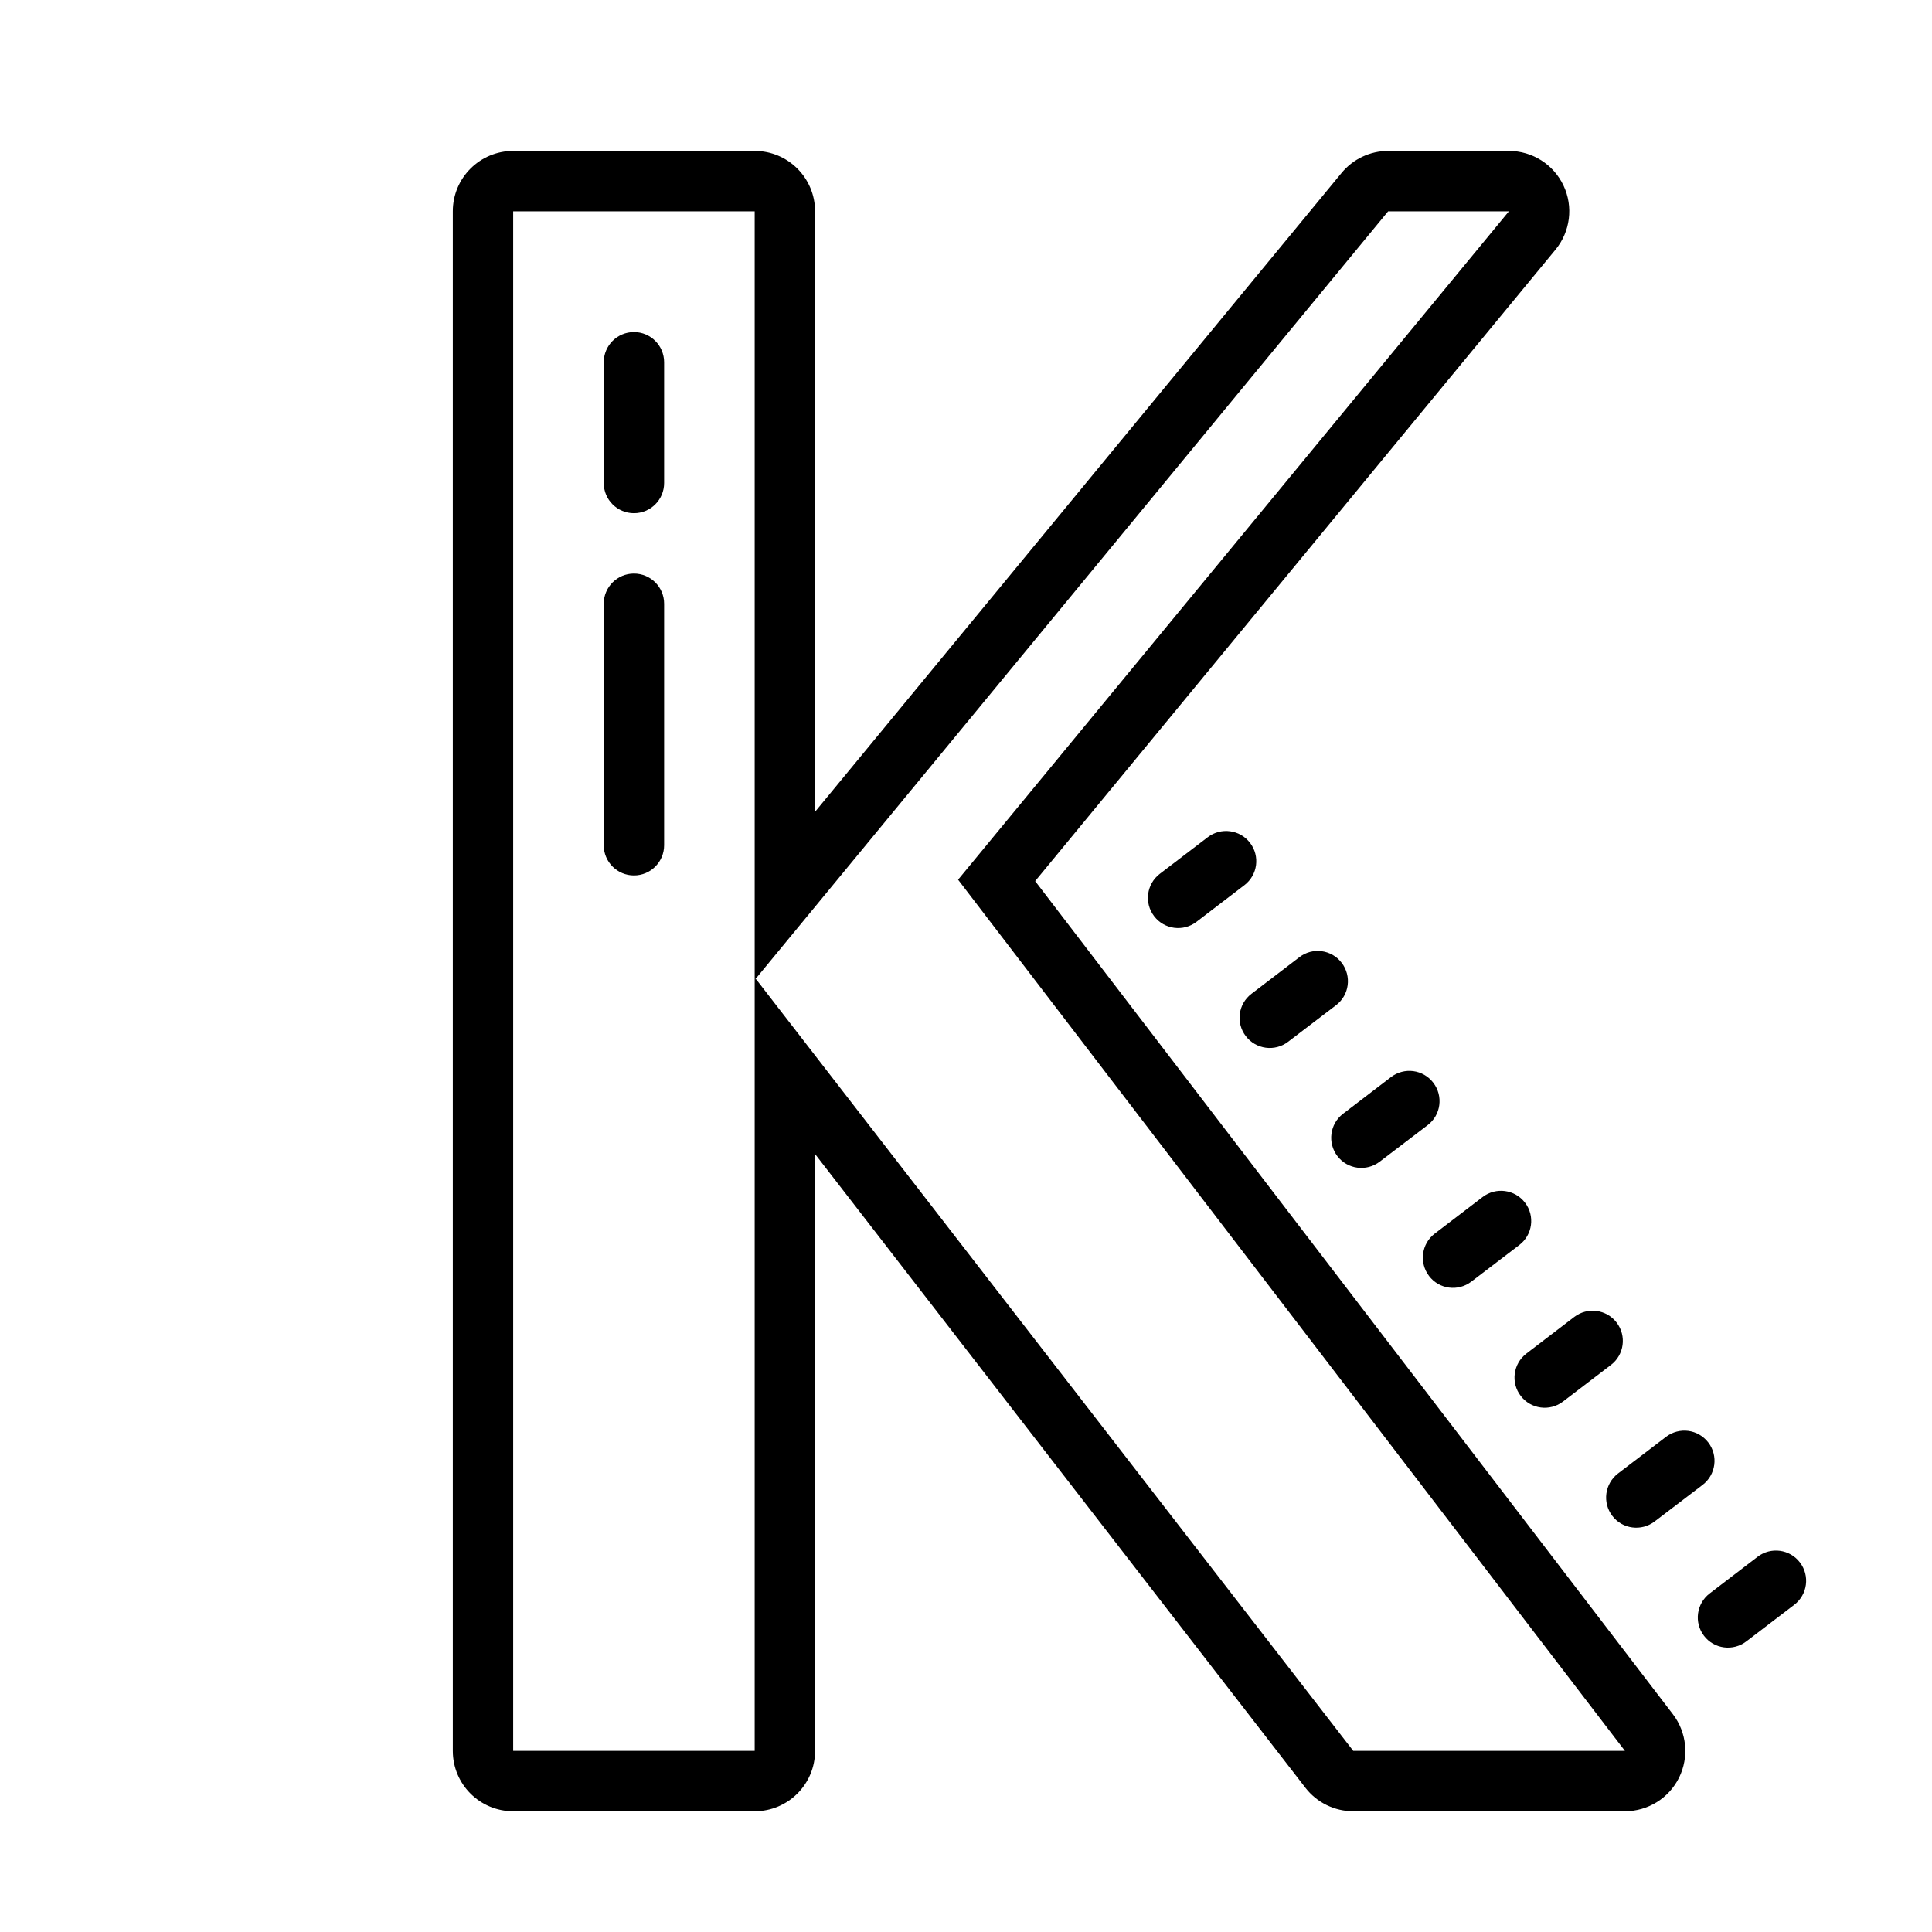 <svg xmlns="http://www.w3.org/2000/svg" viewBox="0 0 64 64" width="64" height="64">
  <path d="M 17 5 C 15.895 5 15 5.895 15 7 L 15 58 C 15 59.105 15.895 60 17 60 L 25 60 C 26.105 60 27 59.105 27 58 L 27 38.229 L 43.246 59.225 C 43.625 59.714 44.209 60 44.828 60 L 53.828 60 C 54.589 60 55.284 59.569 55.621 58.887 C 55.958 58.205 55.879 57.389 55.416 56.785 L 34.291 29.188 L 51.527 8.271 C 52.019 7.674 52.124 6.846 51.793 6.146 C 51.463 5.446 50.758 5 49.984 5 L 45.984 5 C 45.387 5 44.821 5.268 44.441 5.729 L 27 26.891 L 27 7 C 27 5.895 26.105 5 25 5 L 17 5 z M 17 7 L 25 7 L 25 58 L 17 58 L 17 7 z M 45.984 7 L 49.984 7 L 31.738 29.141 L 53.828 58 L 44.828 58 L 25.047 32.438 L 25.021 32.438 L 45.984 7 z M 21 11 C 20.448 11 20 11.447 20 12 L 20 16 C 20 16.553 20.448 17 21 17 C 21.552 17 22 16.553 22 16 L 22 12 C 22 11.447 21.552 11 21 11 z M 21 19 C 20.448 19 20 19.447 20 20 L 20 28 C 20 28.553 20.448 29 21 29 C 21.552 29 22 28.553 22 28 L 22 20 C 22 19.447 21.552 19 21 19 z M 40.748 27.537 C 40.494 27.503 40.227 27.566 40.008 27.734 L 38.42 28.947 C 37.981 29.283 37.896 29.911 38.232 30.35 C 38.567 30.789 39.196 30.873 39.635 30.537 L 41.223 29.322 C 41.662 28.987 41.746 28.361 41.41 27.922 C 41.243 27.702 41.002 27.571 40.748 27.537 z M 43.783 31.51 C 43.529 31.476 43.264 31.539 43.045 31.707 L 41.455 32.922 C 41.016 33.257 40.932 33.883 41.268 34.322 C 41.603 34.761 42.231 34.846 42.67 34.51 L 44.26 33.297 C 44.699 32.962 44.781 32.334 44.445 31.895 C 44.278 31.675 44.037 31.544 43.783 31.51 z M 46.818 35.482 C 46.565 35.449 46.298 35.512 46.078 35.68 L 44.49 36.895 C 44.052 37.23 43.968 37.858 44.303 38.297 C 44.638 38.736 45.266 38.818 45.705 38.482 L 47.295 37.27 C 47.734 36.935 47.816 36.306 47.48 35.867 C 47.313 35.648 47.072 35.516 46.818 35.482 z M 49.855 39.455 C 49.602 39.421 49.335 39.484 49.115 39.652 L 47.525 40.867 C 47.087 41.202 47.005 41.831 47.34 42.27 C 47.675 42.709 48.301 42.791 48.74 42.455 L 50.33 41.242 C 50.769 40.907 50.854 40.279 50.518 39.84 C 50.35 39.62 50.109 39.489 49.855 39.455 z M 52.891 43.428 C 52.637 43.394 52.37 43.457 52.15 43.625 L 50.562 44.84 C 50.124 45.176 50.04 45.802 50.375 46.24 C 50.71 46.679 51.338 46.764 51.777 46.428 L 53.365 45.215 C 53.804 44.88 53.889 44.252 53.553 43.812 C 53.385 43.593 53.144 43.462 52.891 43.428 z M 55.928 47.4 C 55.674 47.367 55.407 47.43 55.188 47.598 L 53.598 48.812 C 53.159 49.148 53.075 49.777 53.41 50.215 C 53.745 50.654 54.373 50.736 54.812 50.4 L 56.402 49.188 C 56.841 48.852 56.926 48.224 56.59 47.785 C 56.422 47.566 56.181 47.434 55.928 47.4 z M 58.963 51.373 C 58.709 51.339 58.442 51.402 58.223 51.57 L 56.635 52.785 C 56.196 53.121 56.111 53.748 56.447 54.188 C 56.782 54.627 57.411 54.709 57.85 54.373 L 59.438 53.16 C 59.877 52.825 59.961 52.197 59.625 51.758 C 59.458 51.538 59.217 51.407 58.963 51.373 z"/>
</svg>

